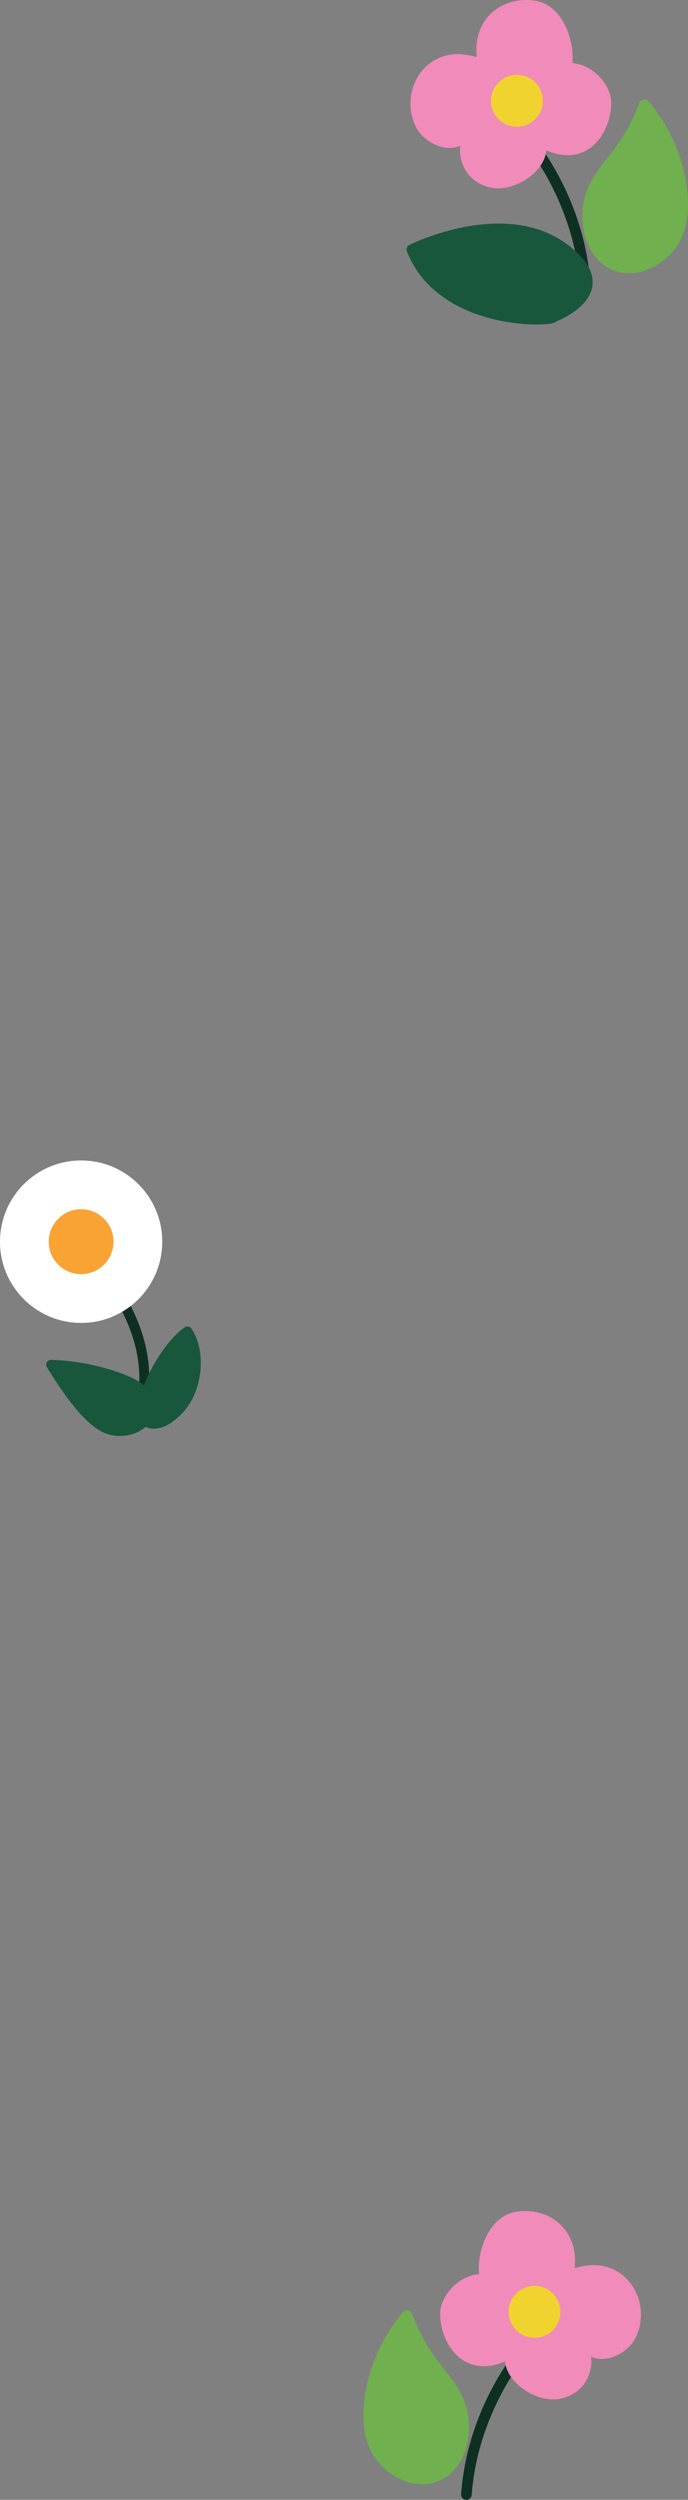 <?xml version="1.0" encoding="UTF-8"?>
<svg id="_レイヤー_2" data-name="レイヤー 2" xmlns="http://www.w3.org/2000/svg" width="126.53" height="459.13" viewBox="0 0 126.53 459.13">
  <rect x="0" y="0" width="126.53" height="459.13" fill="#808080" stroke="none"/>
  <defs>
    <style>
      .cls-1 {
        fill: #f8a333;
      }

      .cls-2 {
        fill: #fff;
      }

      .cls-3 {
        fill: #0e3022;
      }

      .cls-4 {
        fill: #70b04e;
      }

      .cls-5 {
        fill: #f0d32f;
      }

      .cls-6 {
        fill: #f18bb9;
      }

      .cls-7 {
        fill: #19573d;
      }
    </style>
  </defs>
  <g id="illust">
    <g id="deco_play-workshop_left">
      <g>
        <path class="cls-3" d="M107.59,53.05c-.51,0-.94-.39-.97-.91-1.1-15.09-9.92-25.52-10.01-25.62-.35-.41-.31-1.03.1-1.38.41-.35,1.02-.31,1.38.1.38.44,9.33,11,10.48,26.76.04.54-.37,1.01-.9,1.05-.02,0-.05,0-.07,0Z"/>
        <g>
          <path class="cls-6" d="M76.49,23.32c-2.84-5.76.59-13.02,7.27-13.38,1.32-.07,2.63.23,3.92.52-.74-6.68,4.19-11.1,10.41-10.38,5.48.63,7.63,7.61,7.16,11.49,4.34.43,7.13,4.49,7.16,7.16.06,5.59-4.29,12.2-11.93,8.89-.37,3.99-5.56,7.35-9.54,6.94-3.98-.41-6.75-3.83-6.29-7.81-2.75,1.34-6.81-.69-8.16-3.43Z"/>
          <circle class="cls-5" cx="95.06" cy="18.51" r="4.77"/>
        </g>
        <path class="cls-7" d="M98.69,59.61c-6.32,0-19.46-2.29-23.84-13.41-.19-.47.02-1.01.48-1.24.81-.4,20.03-9.7,31.28,1.93,1.95,2.02,2.71,4.05,2.26,6.04-.81,3.54-5.3,5.59-6.47,6.07-.14.12-.32.22-.57.3-.53.17-1.64.3-3.13.3Z"/>
        <path class="cls-4" d="M115.74,50.19c-1.24,0-2.43-.27-3.53-.82-.4-.2-.77-.42-1.11-.67h0c-2.57-1.86-4.07-5.37-3.99-9.37.09-4.61,2.46-7.61,4.97-10.79l.24-.31c2.23-2.83,4.01-5.98,5.28-9.35.12-.32.41-.56.75-.62.34-.06.69.06.91.33,3.81,4.46,6.33,10.12,7.07,15.94.42,3.33.19,6.11-.72,8.5-1.09,2.87-3.59,5.37-6.53,6.52-1.11.43-2.24.65-3.33.65Z"/>
      </g>
      <g>
        <path class="cls-3" d="M85.78,459.13c.51,0,.94-.39.97-.91,1.1-15.09,9.92-25.52,10.01-25.62.35-.41.31-1.03-.1-1.38-.41-.35-1.02-.31-1.38.1-.38.44-9.33,11-10.48,26.76-.04.54.37,1.01.9,1.05.02,0,.05,0,.07,0Z"/>
        <g>
          <path class="cls-6" d="M116.87,429.4c2.84-5.76-.59-13.02-7.27-13.38-1.32-.07-2.63.23-3.92.52.74-6.68-4.19-11.1-10.41-10.38-5.48.63-7.63,7.61-7.16,11.49-4.34.43-7.13,4.49-7.16,7.16-.06,5.59,4.29,12.2,11.93,8.89.37,3.99,5.56,7.35,9.54,6.94,3.98-.41,6.75-3.83,6.29-7.81,2.75,1.34,6.81-.69,8.16-3.43Z"/>
          <circle class="cls-5" cx="98.3" cy="424.59" r="4.77"/>
        </g>
        <path class="cls-4" d="M74.29,455.62c-2.93-1.15-5.44-3.64-6.53-6.52-.91-2.39-1.14-5.17-.72-8.5.74-5.82,3.25-11.48,7.07-15.94.23-.26.58-.38.91-.33.34.06.62.29.75.62,1.27,3.37,3.05,6.52,5.28,9.35l.24.31c2.51,3.18,4.88,6.18,4.97,10.79.07,4.01-1.42,7.51-3.99,9.37h0c-.35.25-.72.47-1.11.67-1.09.55-2.29.82-3.53.82-1.1,0-2.22-.22-3.33-.65Z"/>
      </g>
      <g>
        <path class="cls-3" d="M26.02,258.74c.41,0,.78-.29.88-.71,3.45-15.84-10.62-28.76-11.23-29.3-.37-.33-.94-.3-1.27.06-.33.37-.3.93.06,1.27.14.13,13.9,12.77,10.67,27.59-.11.48.2.96.69,1.07.06.01.13.02.19.02Z"/>
        <path class="cls-7" d="M26.3,261.65c-1.44-1.48-.75-4.57.07-6.91,1.29-3.64,4.38-8.72,7.59-10.96.2-.14.44-.19.68-.15.24.05.45.18.58.39,3,4.54,1.94,12.33-2.24,16.06-.76.68-1.8,1.61-3.05,2.01-.63.2-1.2.3-1.71.3-.8,0-1.44-.25-1.93-.75Z"/>
        <path class="cls-7" d="M17.95,262.49c-3.34-2.21-6.45-6.77-9.33-11.37-.17-.28-.18-.63-.02-.92.16-.29.46-.44.8-.45,7.53.18,15.2,2.89,16.97,4.61h0c2.78,2.7,2.37,5.4,1.07,7.03-1.15,1.42-3.18,2.35-5.36,2.35-1.39,0-2.83-.38-4.13-1.24Z"/>
        <g>
          <circle class="cls-2" cx="14.92" cy="228.05" r="14.92"/>
          <circle class="cls-1" cx="14.92" cy="228.05" r="5.96"/>
        </g>
      </g>
    </g>
  </g>
</svg>